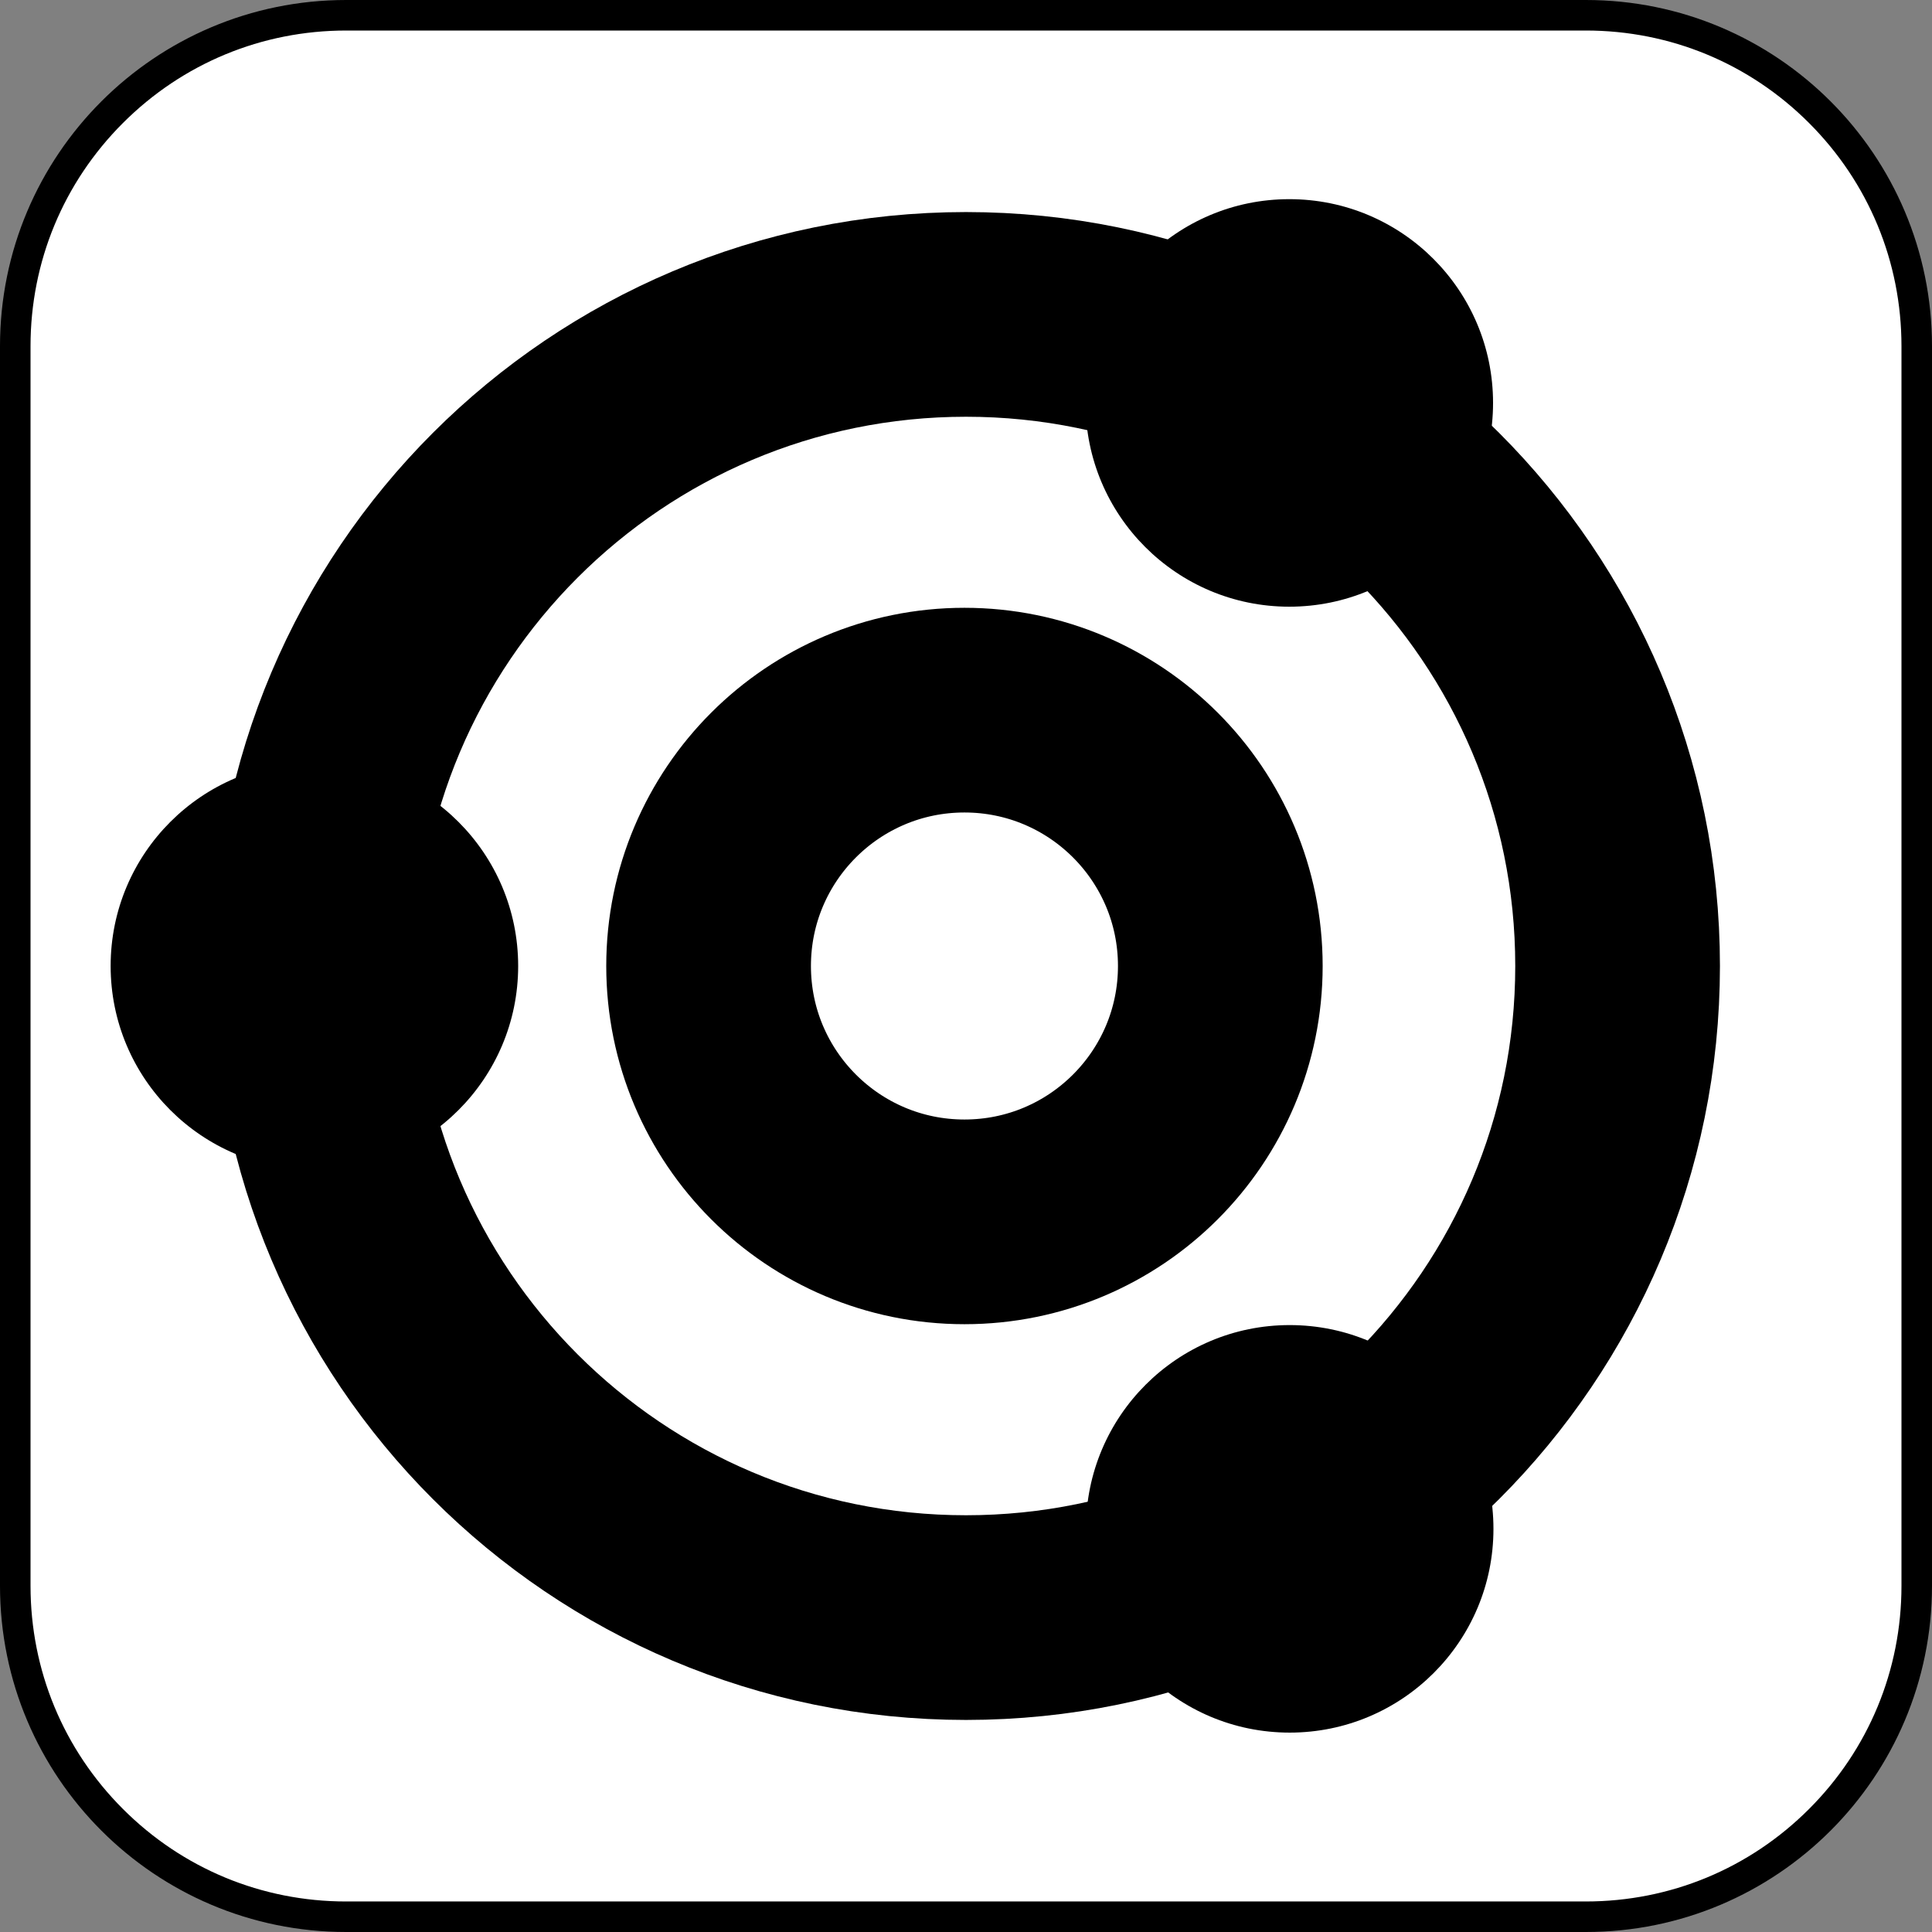 <?xml version="1.0" encoding="UTF-8"?>
<svg id="Ebene_2" xmlns="http://www.w3.org/2000/svg" viewBox="0 0 1024 1024">
  <rect x="0" y="0" width="1024" height="1024" fill="#808080" stroke="none"/>
  <defs>
    <style>
      .cls-1, .cls-2 {
        fill: none;
      }

      .cls-2 {
        stroke: #000;
        stroke-linecap: round;
        stroke-linejoin: round;
        stroke-width: 108.49px;
      }

      .cls-3 {
        fill: #fff;
      }
    </style>
  </defs>
  <g id="Ebene_1-2" data-name="Ebene_1">
    <path class="cls-1" d="M0,0v1024h1024V0H0Z"/>
    <g>
      <path class="cls-3" d="M183.47,8.09h657.06c96.8,0,175.38,78.59,175.38,175.38v657.06c0,96.8-78.59,175.38-175.38,175.38H183.47c-96.8,0-175.38-78.59-175.38-175.38V183.47C8.09,86.68,86.68,8.09,183.47,8.09Z"/>
      <path d="M840.53,16.18c44.69,0,86.7,17.4,118.29,49,31.6,31.6,49,73.61,49,118.29v657.06c0,44.69-17.4,86.7-49,118.29-31.6,31.6-73.61,49-118.29,49H183.47c-44.69,0-86.7-17.4-118.29-49-31.6-31.6-49-73.61-49-118.29V183.47c0-44.69,17.4-86.7,49-118.29s73.61-49,118.29-49h657.06M840.53,0H183.47C82.14,0,0,82.14,0,183.47v657.06C0,941.86,82.14,1024,183.47,1024h657.06c101.33,0,183.47-82.14,183.47-183.47V183.47c0-101.33-82.14-183.47-183.47-183.47h0Z"/>
    </g>
    <circle class="cls-2" cx="511.18" cy="512" r="135.61"/>
    <path class="cls-2" d="M512,166.64c-190.74,0-345.36,154.62-345.36,345.36s154.62,345.36,345.36,345.36,345.36-154.62,345.36-345.36-154.62-345.36-345.36-345.36Z"/>
    <circle cx="166.64" cy="512" r="108"/>
    <circle cx="683.56" cy="810.32" r="108"/>
    <circle cx="683.35" cy="213.56" r="108"/>
  </g>
</svg>